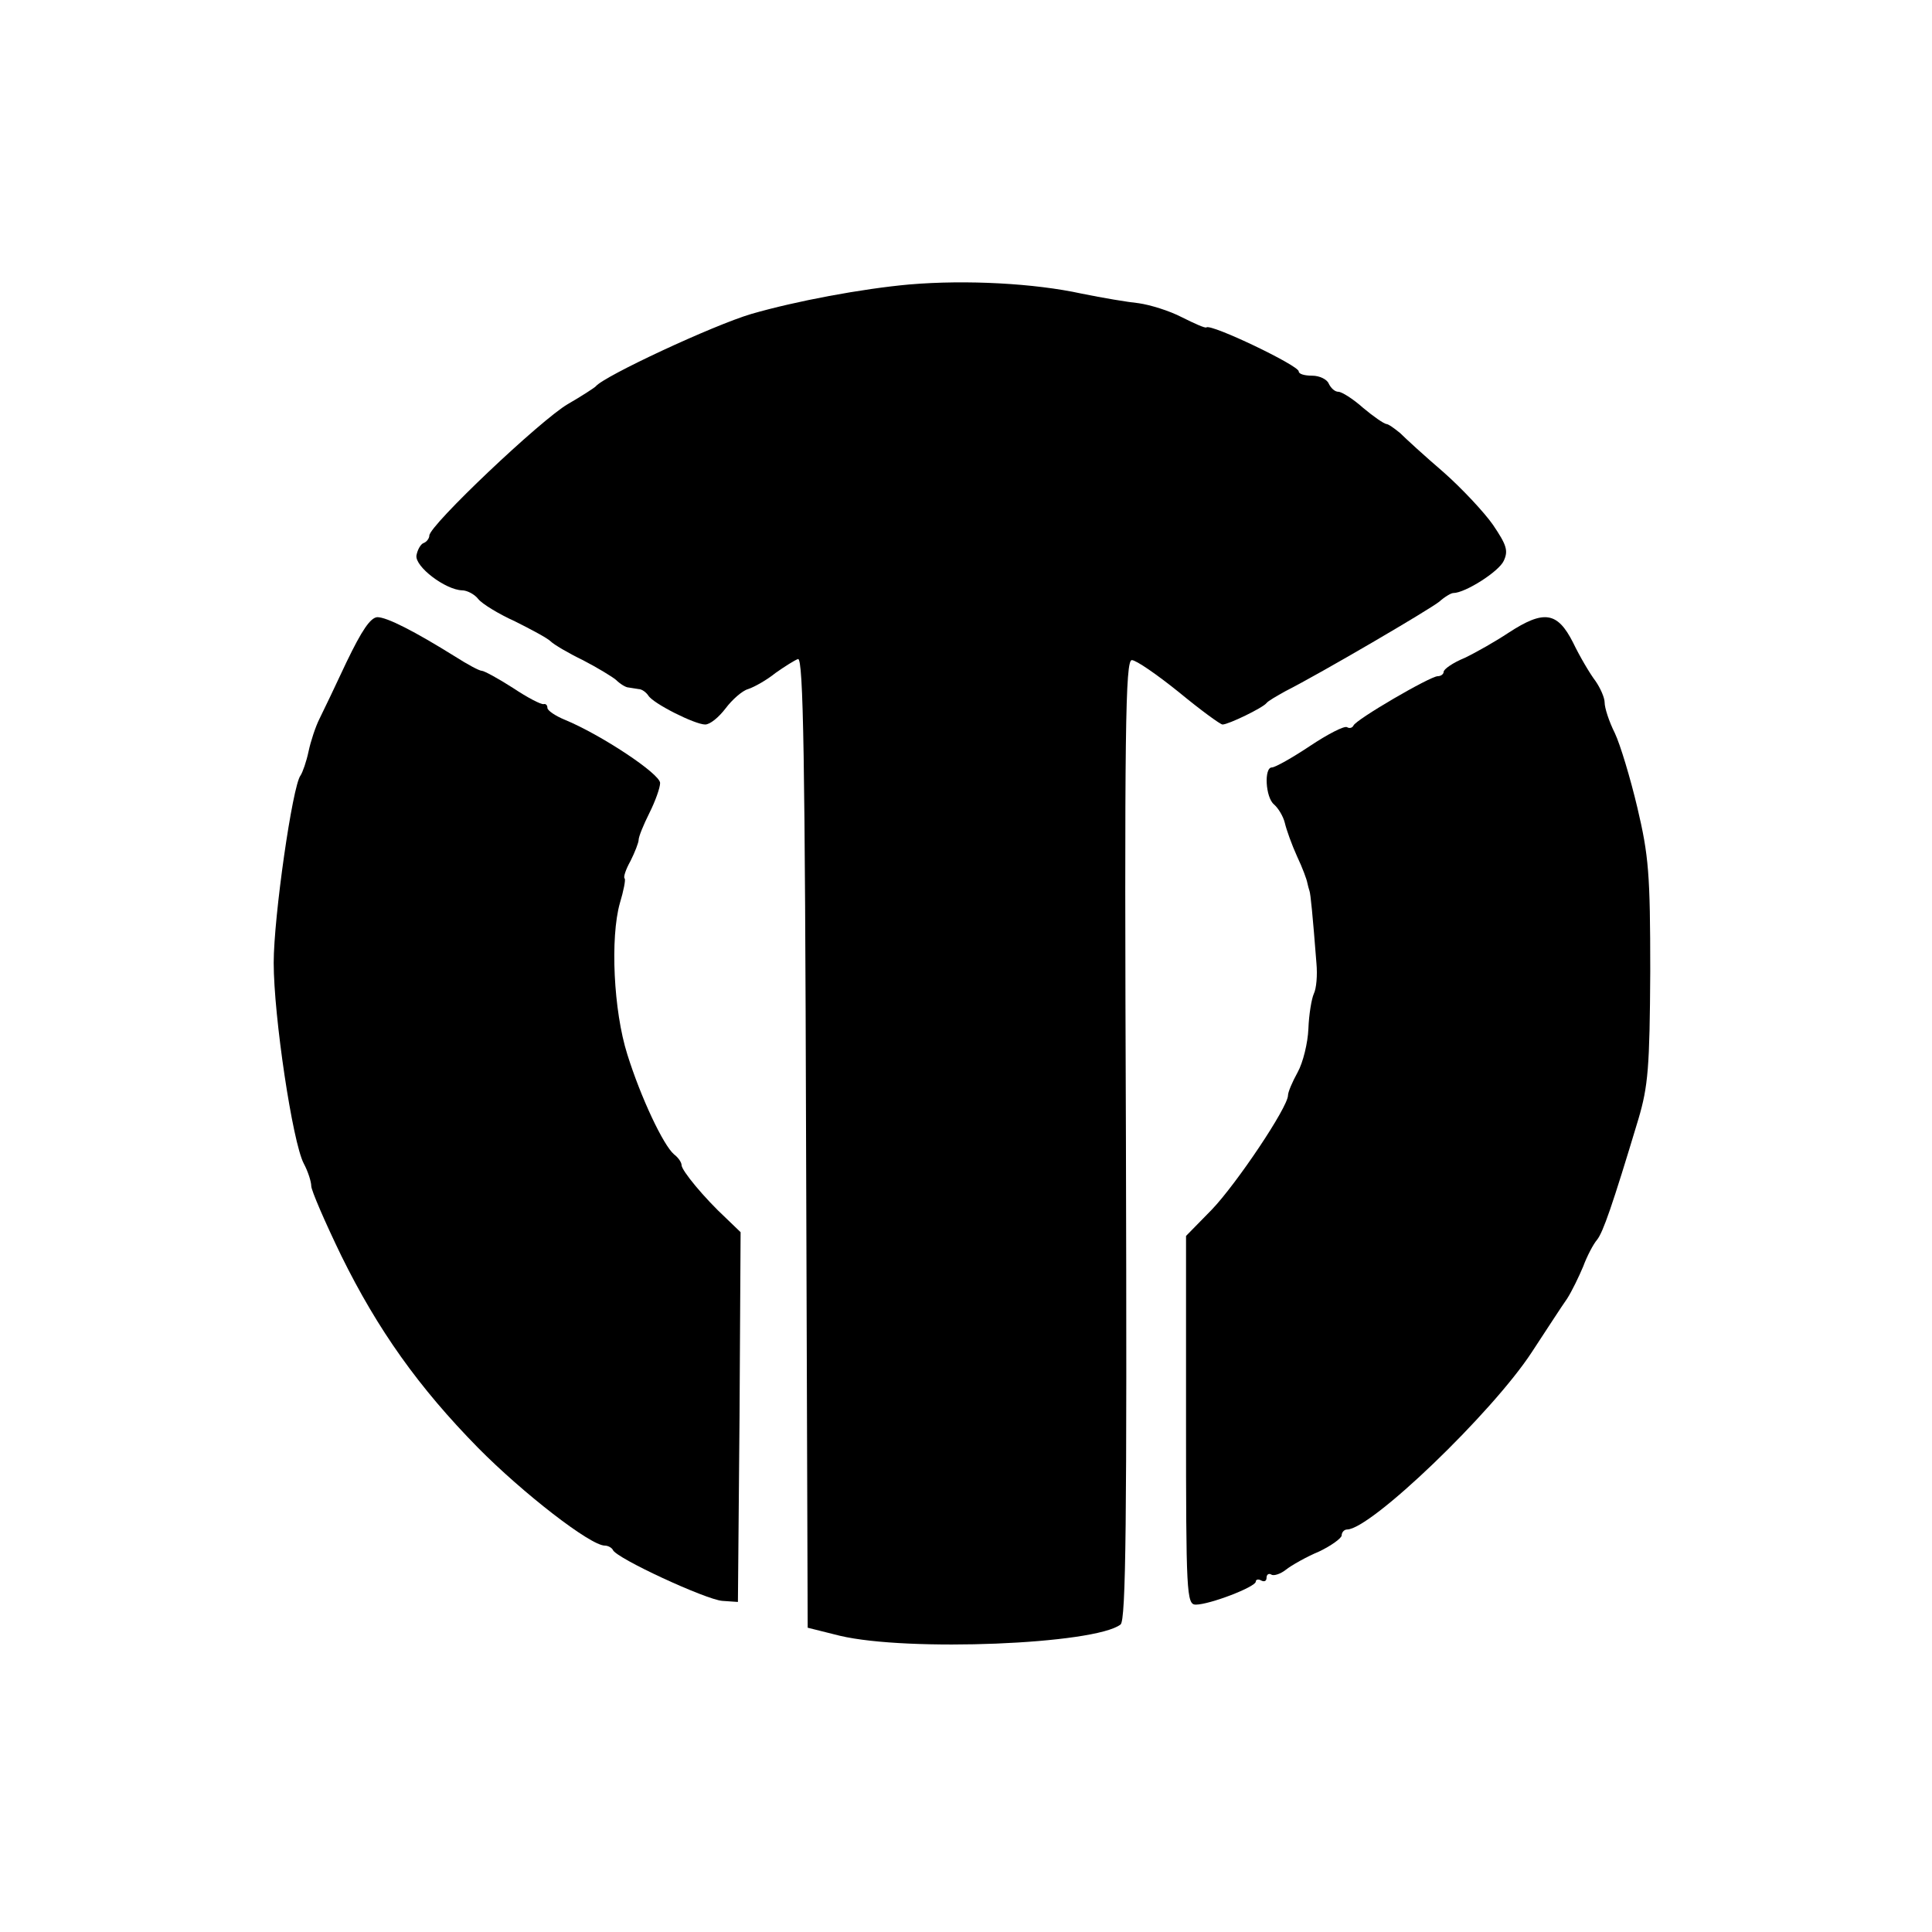 <?xml version="1.0" standalone="no"?>
<!DOCTYPE svg PUBLIC "-//W3C//DTD SVG 20010904//EN"
 "http://www.w3.org/TR/2001/REC-SVG-20010904/DTD/svg10.dtd">
<svg version="1.0" xmlns="http://www.w3.org/2000/svg"
 width="360pt" height="360pt" viewBox="0 0 360 360"
 preserveAspectRatio="xMidYMid meet">
<g transform="translate(0,360) scale(0.1,-0.1)"
fill="#000000" stroke="none">
<path d="M1695 3070 c-89 -8 -212 -31 -295 -55 -71 -21 -275 -116 -290 -135
-3 -3 -26 -18 -52 -33 -50 -29 -258 -226 -258 -245 0 -5 -5 -12 -11 -14 -5 -2
-11 -12 -13 -23 -3 -21 54 -64 85 -65 9 0 23 -7 30 -16 7 -9 38 -28 69 -42 30
-15 60 -31 66 -37 6 -6 33 -22 60 -35 27 -14 55 -31 62 -37 7 -7 18 -14 23
-14 5 -1 14 -2 19 -3 6 0 14 -6 18 -12 9 -15 87 -54 106 -54 9 0 25 13 38 30
12 16 31 33 42 36 12 4 35 17 51 30 17 12 36 24 42 26 10 2 13 -187 15 -901
l3 -904 60 -15 c127 -30 475 -16 523 21 10 8 12 190 10 903 -3 768 -1 894 11
894 8 0 47 -27 88 -60 40 -33 77 -60 81 -60 11 0 75 31 82 40 3 4 19 13 35 22
67 34 270 153 287 167 10 9 22 16 26 16 22 0 85 40 94 60 9 19 5 30 -20 67
-16 23 -58 68 -92 98 -35 30 -71 63 -81 73 -11 9 -22 17 -26 17 -5 1 -24 14
-43 30 -19 17 -40 30 -46 30 -7 0 -14 7 -18 15 -3 8 -17 15 -31 15 -14 0 -25
3 -25 8 0 11 -163 89 -172 82 -2 -2 -22 7 -46 19 -23 12 -59 23 -80 26 -20 2
-68 10 -107 18 -87 19 -214 26 -320 17z"/>
<path d="M646 2367 c-21 -45 -44 -93 -51 -107 -7 -14 -16 -41 -20 -60 -4 -19
-11 -39 -15 -45 -15 -19 -50 -264 -50 -349 0 -99 35 -334 56 -374 8 -15 14
-34 14 -42 0 -8 25 -66 56 -130 68 -138 144 -245 255 -358 83 -84 209 -182
236 -182 6 0 13 -4 15 -8 5 -15 174 -93 204 -95 l29 -2 3 344 2 345 -27 26
c-41 38 -83 89 -83 99 0 5 -6 14 -14 20 -20 17 -62 106 -87 186 -26 82 -32
218 -14 282 7 23 11 44 9 46 -3 2 2 17 11 33 8 16 15 34 15 39 0 6 9 28 20 50
11 22 20 47 20 56 0 17 -110 90 -178 118 -17 7 -32 17 -32 22 0 5 -3 8 -7 7
-5 -1 -30 12 -57 30 -28 18 -54 32 -58 32 -5 0 -27 12 -49 26 -77 48 -128 74
-146 74 -13 -1 -29 -25 -57 -83z"/>
<path d="M2811 2421 c-24 -16 -61 -37 -82 -47 -22 -9 -39 -21 -39 -26 0 -4 -5
-8 -11 -8 -14 0 -153 -81 -157 -92 -2 -4 -7 -6 -12 -3 -5 3 -36 -13 -69 -35
-33 -22 -65 -40 -71 -40 -15 0 -12 -56 4 -69 8 -7 17 -22 20 -34 3 -13 13 -41
23 -63 10 -21 18 -43 19 -49 1 -5 3 -12 4 -15 2 -5 6 -45 13 -135 2 -22 0 -47
-5 -57 -4 -9 -9 -38 -10 -65 -1 -26 -10 -63 -20 -81 -10 -18 -18 -37 -18 -43
0 -22 -96 -165 -142 -213 l-48 -49 0 -344 c0 -320 1 -343 18 -343 26 0 112 33
112 43 0 4 5 5 10 2 6 -3 10 -1 10 5 0 6 4 9 9 6 4 -3 17 1 27 9 10 8 38 24
62 34 23 11 42 25 42 30 0 6 5 11 10 11 44 0 270 217 344 330 27 41 56 86 66
100 9 14 22 41 30 60 7 19 19 42 26 50 11 14 28 62 77 225 18 61 21 96 22 275
0 182 -3 216 -24 305 -13 55 -32 118 -42 139 -11 22 -19 47 -19 57 0 9 -8 27
-17 40 -10 13 -29 45 -42 72 -29 57 -54 61 -120 18z"/>
</g>
</svg>
